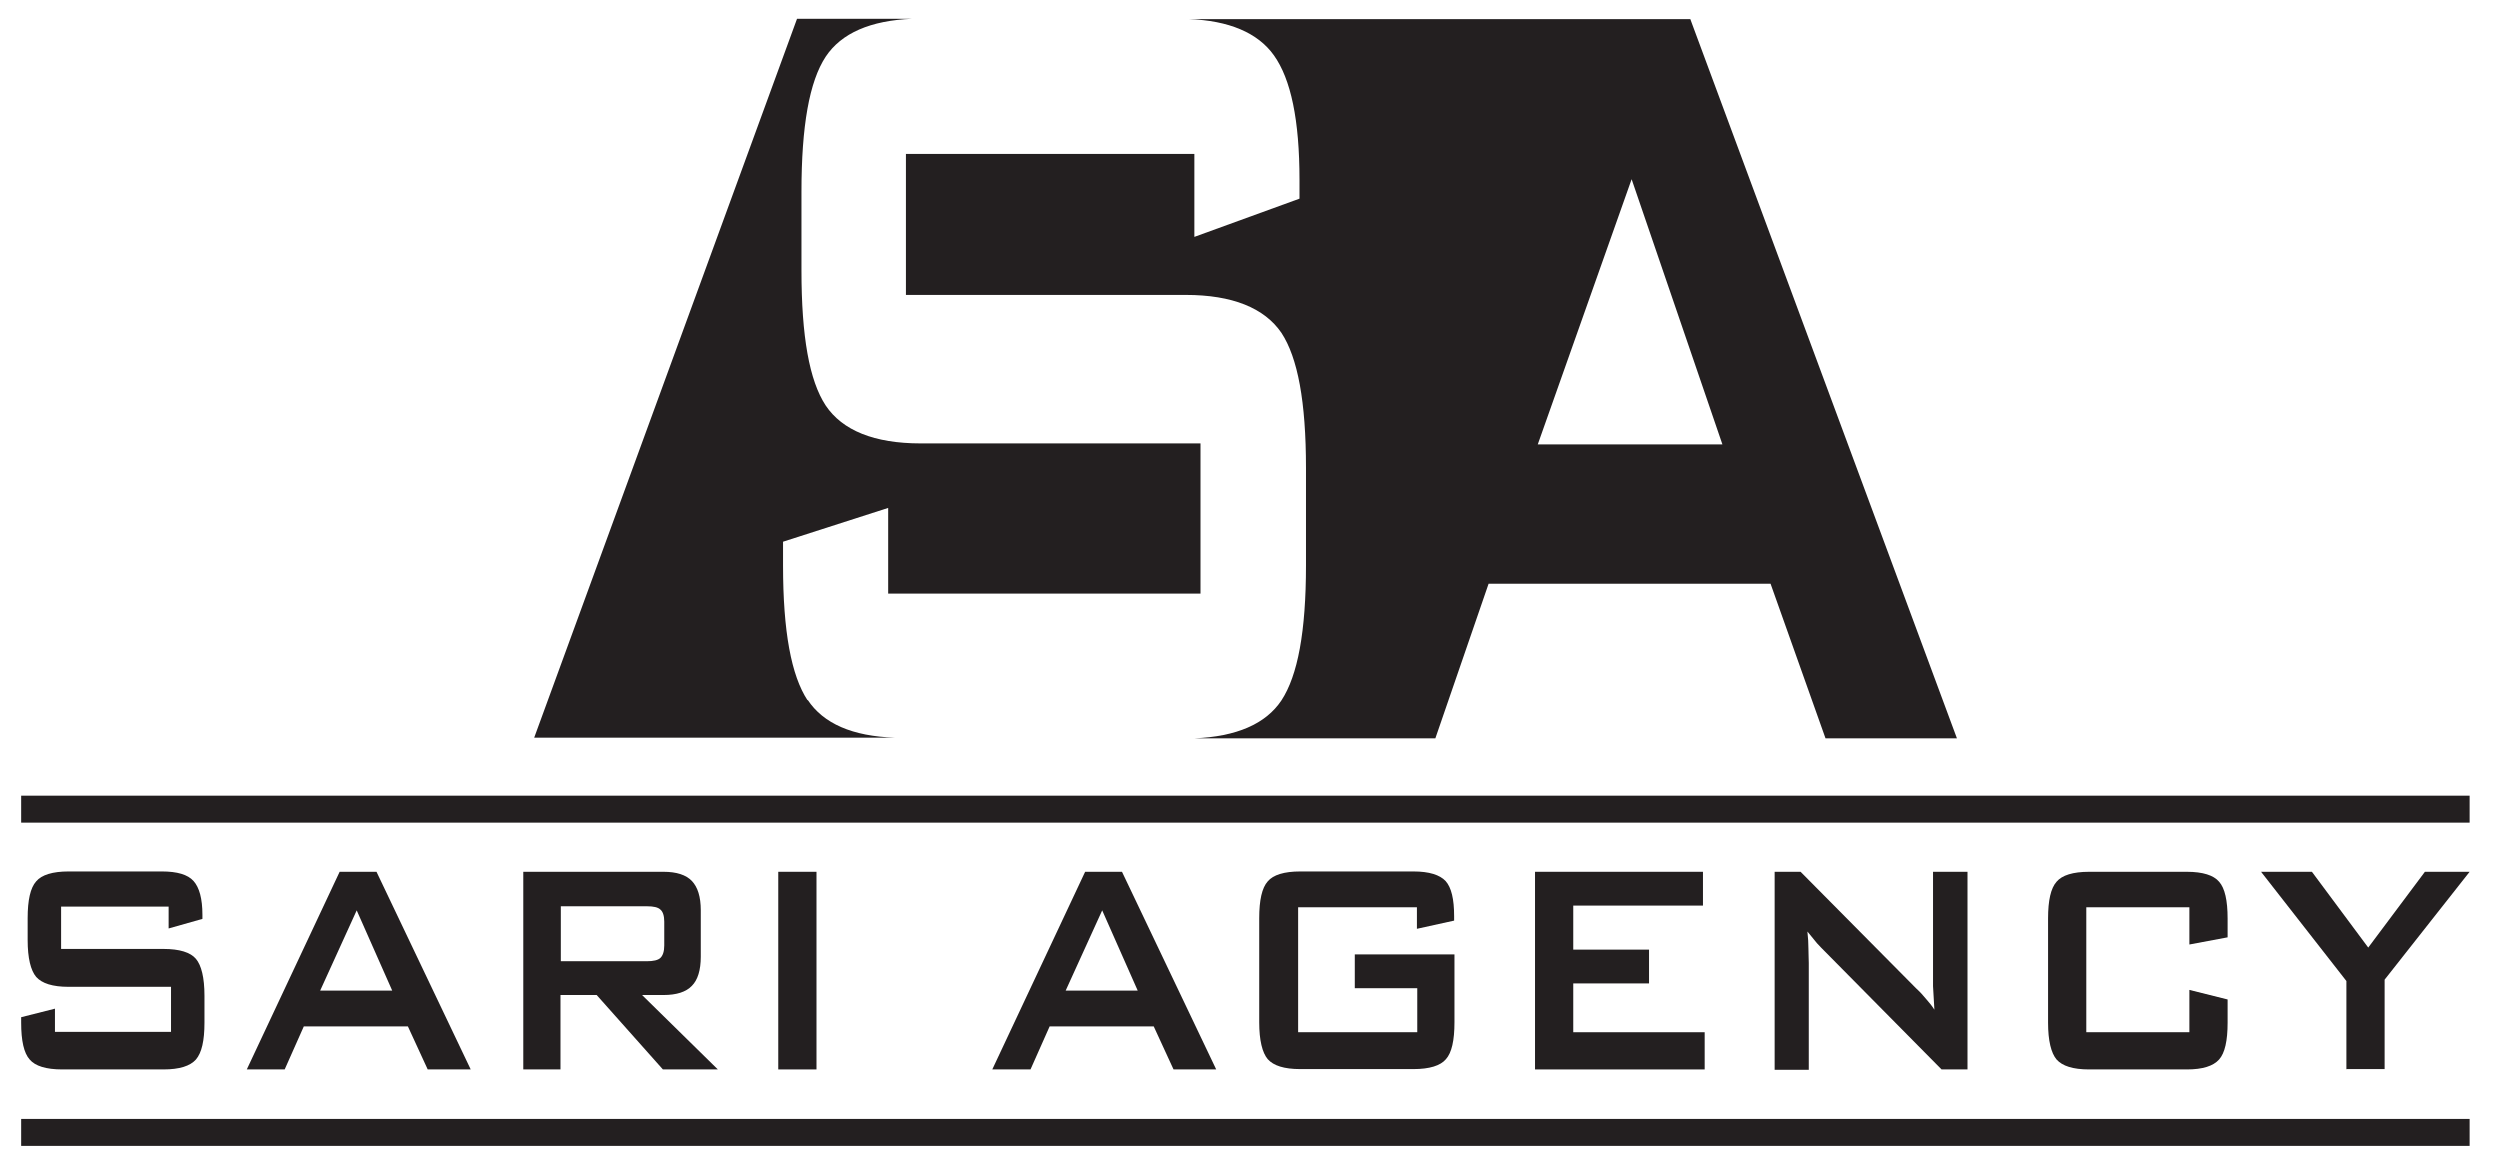 <?xml version="1.0" encoding="UTF-8"?>
<svg id="Layer_1" xmlns="http://www.w3.org/2000/svg" version="1.1" viewBox="0 0 732.4 340.7">
  <!-- Generator: Adobe Illustrator 29.8.2, SVG Export Plug-In . SVG Version: 2.1.1 Build 3)  -->
  <defs>
    <style>
      .st0 {
        fill: #231f20;
      }
    </style>
  </defs>
  <g>
    <path class="st0" d="M236.6,205.2c-4.8-7.3-7.2-20.2-7.2-39.6v-6.9l30.8-9.9v25.1h91.5v-44h-82c-13.6,0-22.9-3.8-27.8-11.1-4.8-7.3-7.1-20.2-7.1-39.6v-23c0-19.3,2.3-32.3,7.1-39.6,4.6-6.9,13.1-10.6,25.4-11.1h-32.1s-1.7,0-1.7,0l-77,210.6h105.6c-12.3-.4-20.9-4.1-25.5-11.1Z"/>
    <path class="st0" d="M495.6,6.7l-.4-1.1h-29.7s-117.3,0-117.3,0c11.8.4,20.3,4,25,10.6,5,7,7.5,19,7.5,36.5v5.5l-30.8,11.2v-24.3h-84.5v41.3h82c13.6,0,23,3.8,28,11.1,4.8,7.3,7.2,20.2,7.2,39.6v28.5c0,19.4-2.4,32.3-7.2,39.6-4.6,6.9-13.2,10.6-25.5,11.1h70.6l15.6-45.3h82.6l16.1,45.3h38.5L495.6,6.7ZM450.5,130.2l27.5-77.7,26.6,77.7h-54.1Z"/>
  </g>
  <g>
    <path class="st0" d="M49.4,265.6h-31.5v12.4h30c4.7,0,7.9,1,9.5,2.9,1.6,1.9,2.5,5.5,2.5,10.8v7.9c0,5.3-.8,8.8-2.5,10.8-1.7,1.9-4.8,2.9-9.5,2.9h-29.7c-4.7,0-7.9-1-9.5-2.9-1.7-1.9-2.5-5.5-2.5-10.8v-1.6l9.9-2.5v6.8h34v-13.2h-30c-4.7,0-7.8-1-9.5-2.9-1.6-1.9-2.5-5.5-2.5-10.8v-6.4c0-5.3.8-8.9,2.5-10.8,1.6-1.9,4.8-2.9,9.5-2.9h27.3c4.5,0,7.6.9,9.3,2.8,1.7,1.9,2.6,5.2,2.6,9.9v1.2l-9.9,2.8v-6.6Z"/>
    <path class="st0" d="M72.3,313.3l27.2-57.9h10.8l27.6,57.9h-12.6l-5.8-12.6h-30.5l-5.6,12.6h-11.1ZM93.8,290.2h21.1l-10.4-23.5-10.7,23.5Z"/>
    <path class="st0" d="M153.3,313.3v-57.9h41.1c3.8,0,6.6.9,8.3,2.7,1.7,1.8,2.6,4.6,2.6,8.6v13.6c0,3.9-.9,6.8-2.6,8.5-1.7,1.8-4.5,2.7-8.3,2.7h-6.3l22.2,21.8h-16.1l-19.4-21.8h-10.6v21.8h-11ZM189.5,265.5h-25.2v16.1h25.2c1.9,0,3.3-.3,4-1,.7-.7,1.1-1.9,1.1-3.6v-7c0-1.7-.4-2.9-1.1-3.5-.7-.7-2-1-4-1Z"/>
    <path class="st0" d="M228,313.3v-57.9h11.2v57.9h-11.2Z"/>
    <path class="st0" d="M290.7,313.3l27.2-57.9h10.8l27.6,57.9h-12.5l-5.8-12.6h-30.5l-5.6,12.6h-11.1ZM312.2,290.2h21.1l-10.4-23.5-10.7,23.5Z"/>
    <path class="st0" d="M415.2,265.8h-34.9v36.6h34.9v-12.9h-18.3v-9.9h29.2v19.9c0,5.3-.8,8.9-2.5,10.8-1.6,1.9-4.8,2.9-9.5,2.9h-33.2c-4.7,0-7.8-1-9.5-2.9-1.6-1.9-2.5-5.5-2.5-10.8v-30.5c0-5.3.8-8.9,2.5-10.8,1.6-1.9,4.8-2.9,9.5-2.9h33.2c4.6,0,7.7,1,9.4,2.8,1.7,1.9,2.5,5.3,2.5,10.3v1.3l-10.9,2.4v-6.5Z"/>
    <path class="st0" d="M449.7,313.3v-57.9h49.2v9.9h-38v12.9h22.2v9.9h-22.2v14.3h38.5v10.9h-49.7Z"/>
    <path class="st0" d="M519.9,313.3v-57.9h7.6l33.8,34.1c1.2,1.1,2.2,2.2,3,3.2.9,1,1.7,2,2.4,3.1-.2-3.2-.3-5.5-.4-6.9,0-1.4,0-2.4,0-3.1v-30.4h10.1v57.9h-7.6l-35.3-35.7c-.9-.9-1.6-1.7-2.2-2.5-.6-.7-1.2-1.5-1.8-2.2.2,1.8.3,3.5.3,5.1,0,1.6.1,3,.1,4.1v31.3h-10Z"/>
    <path class="st0" d="M641.4,265.8h-30.2v36.6h30.2v-12.4l11.2,2.8v6.8c0,5.3-.8,8.9-2.5,10.8-1.7,1.9-4.8,2.9-9.4,2.9h-28.7c-4.7,0-7.8-1-9.5-2.9-1.6-1.9-2.5-5.5-2.5-10.8v-30.5c0-5.3.8-8.9,2.5-10.8,1.6-1.9,4.8-2.9,9.5-2.9h28.7c4.6,0,7.8,1,9.4,2.9,1.7,1.9,2.5,5.5,2.5,10.8v5.5l-11.2,2.1v-10.9Z"/>
    <path class="st0" d="M687.4,313.3v-25.9l-25-32h14.9l16.5,22.2,16.6-22.2h13.1l-24.9,31.6v26.2h-11.3Z"/>
  </g>
  <g>
    <rect class="st0" x="6.2" y="327.8" width="717.3" height="7.9"/>
    <rect class="st0" x="6.2" y="233.1" width="717.3" height="7.9"/>
  </g>
</svg>